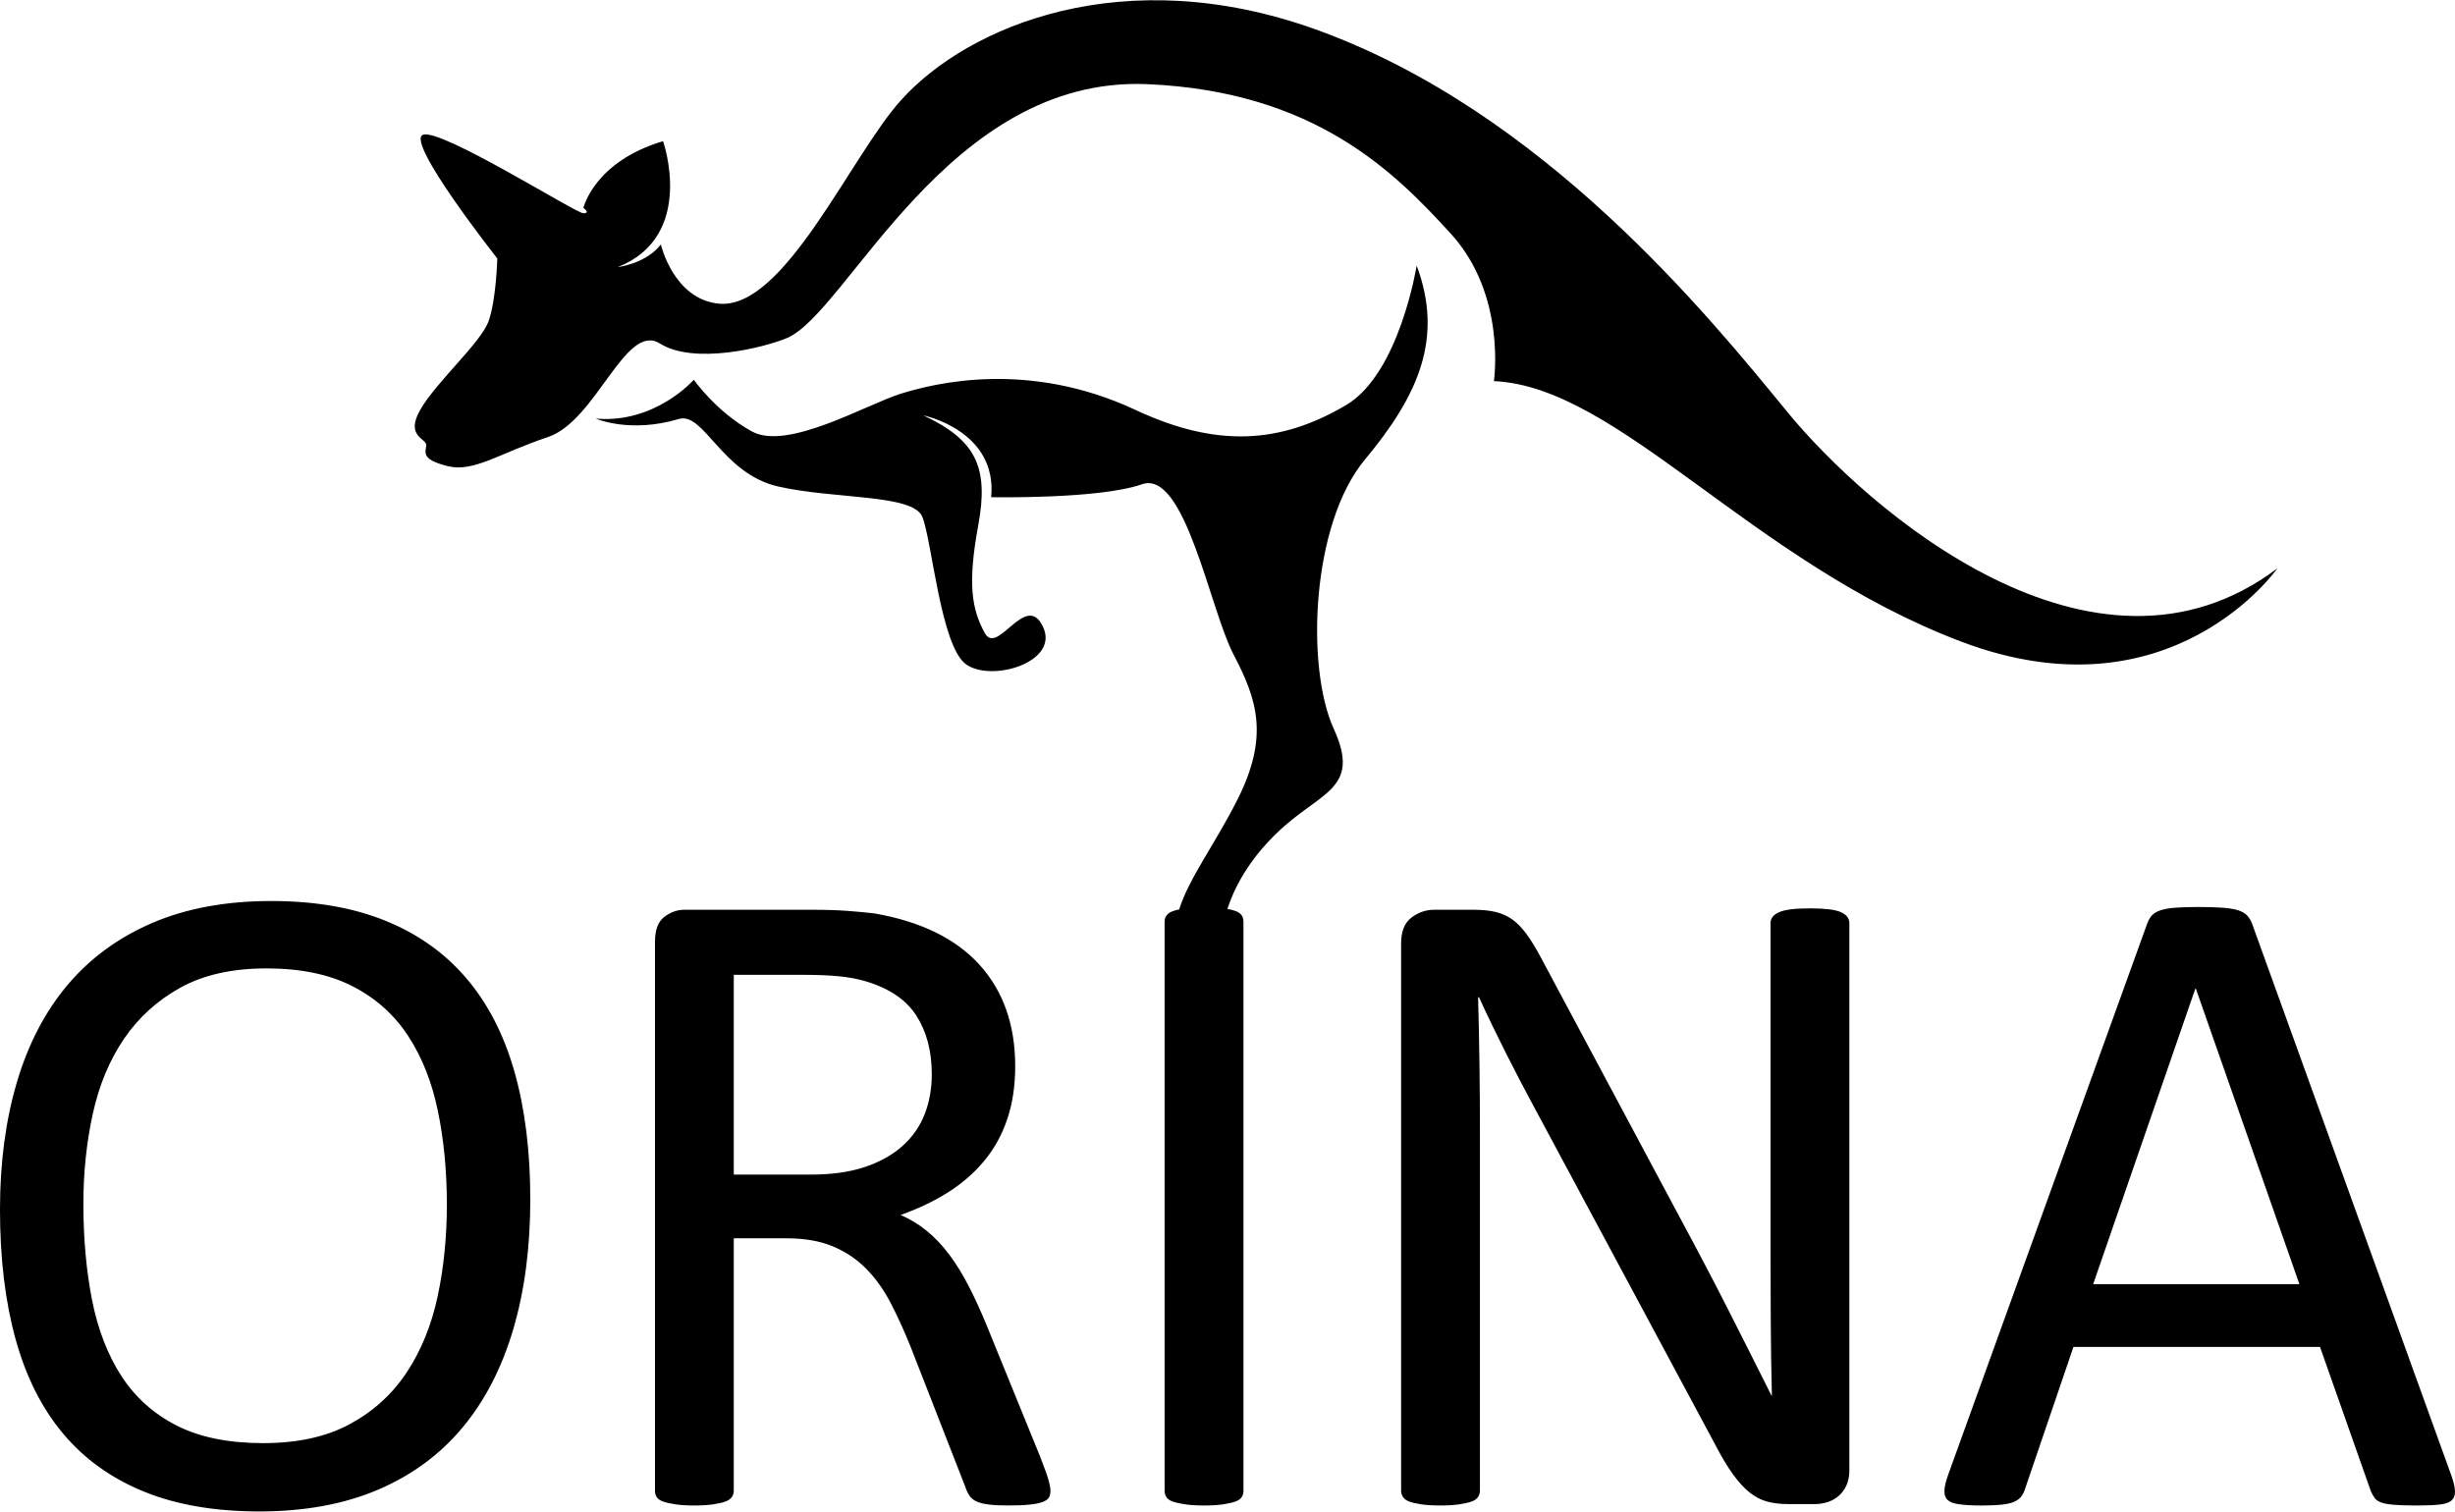 <?xml version="1.0" encoding="UTF-8"?> <svg xmlns="http://www.w3.org/2000/svg" xmlns:xlink="http://www.w3.org/1999/xlink" xmlns:xodm="http://www.corel.com/coreldraw/odm/2003" xml:space="preserve" width="2.585in" height="1.592in" version="1.1" style="shape-rendering:geometricPrecision; text-rendering:geometricPrecision; image-rendering:optimizeQuality; fill-rule:evenodd; clip-rule:evenodd" viewBox="0 0 2584.8 1591.38"> <defs> <style type="text/css"> .fil0 {fill:black;fill-rule:nonzero} </style> </defs> <g id="Layer_x0020_1">  <path class="fil0" d="M694.7 361.45c36.27,22.68 109.31,4.47 133.71,-5.65 63.71,-26.44 169.21,-276.54 379.61,-267.42 176.59,7.62 260.61,92.91 319.54,157.51 58.91,64.56 45.32,155.23 45.32,155.23 131.43,5.65 270.79,190.36 491.77,274.2 220.94,83.86 333.13,-77.05 333.13,-77.05 -193.76,146.17 -432.86,-63.43 -515.59,-164.28 -82.71,-100.86 -257.18,-317.27 -497.42,-403.41 -200.7,-71.95 -364.87,-4.53 -436.24,74.8 -53.1,58.99 -122.77,220.58 -191.52,214.16 -47.87,-4.5 -61.18,-62.34 -61.18,-62.34 -15.87,20.39 -45.32,23.8 -45.32,23.8 82.74,-32.85 47.6,-132.58 47.6,-132.58 -72.53,21.55 -83.87,70.27 -83.87,70.27 0,0 7.94,5.65 0,5.65 -7.93,0 -149.57,-89.51 -168.82,-82.7 -19.26,6.78 78.18,130.31 78.18,130.31 0,0 -1.13,43.07 -9.07,65.71 -7.93,22.68 -54.4,63.47 -71.64,92.91 -17.26,29.46 7.06,30.61 5.9,38.55 -1.13,7.93 -4.53,14.71 22.67,21.51 27.21,6.82 54.38,-13.58 105.38,-30.6 51.01,-16.99 81.59,-121.24 117.84,-98.58zm796.86 -82c0,0 -18.05,113.65 -74.31,146.88 -69.15,40.85 -136.17,45.11 -221.71,5.1 -112.86,-52.73 -210.97,-28.35 -247.26,-17.02 -36.3,11.36 -119.09,60.12 -156.51,39.73 -37.45,-20.43 -61.25,-54.47 -61.25,-54.47 0,0 -40.86,46.5 -103.23,40.85 0,0 35.71,15.87 87.33,0.46 26.53,-7.9 45.38,57.38 104.34,71 59,13.59 141.8,7.94 151.98,31.74 10.22,23.83 19.3,136.96 46.51,155.84 27.24,18.84 98.7,-2.7 80.54,-40.12 -18.15,-37.45 -47.66,31.73 -61.24,6.78 -13.62,-24.93 -18.15,-51.58 -6.81,-113.14 11.34,-61.52 -2.28,-89.88 -57.84,-115.95 0,0 78.24,15.86 71.46,86.2 0,0 113.4,2.25 158.79,-13.62 45.35,-15.86 71.43,131.59 96.39,179.22 24.95,47.63 37.45,86.2 4.56,151.98 -23.8,47.57 -51.07,82.68 -61.79,116.5 -2.22,0.48 -4.2,1 -5.9,1.57 -3.4,1.13 -5.81,2.65 -7.26,4.59 -1.43,1.95 -2.16,4.2 -2.16,6.75l0 599.34c0,2.61 0.67,4.83 1.95,6.78 1.28,1.91 3.52,3.46 6.74,4.59 3.22,1.09 7.54,2.1 13.01,2.89 5.5,0.79 12.1,1.22 19.82,1.22 8.02,0 14.71,-0.43 20,-1.22 5.33,-0.78 9.58,-1.79 12.8,-2.89 3.22,-1.12 5.47,-2.67 6.75,-4.59 1.3,-1.94 1.94,-4.17 1.94,-6.78l0 -599.34c0,-2.55 -0.64,-4.8 -1.94,-6.75 -1.29,-1.95 -3.53,-3.46 -6.75,-4.59 -2.22,-0.76 -4.96,-1.45 -8.17,-2.09 0.33,-0.98 0.6,-1.95 0.94,-2.95 14.31,-41.22 42.49,-68.6 50.85,-76.75 45.38,-44.23 89.6,-45.38 60.12,-110.03 -29.48,-64.62 -23.83,-215.48 32.89,-283.54 56.72,-68.05 82.8,-128.17 54.44,-204.17zm-1030.7 1085.12c-6.45,30.24 -17.21,56.88 -32.29,79.85 -15.1,23.01 -35.05,41.27 -59.79,54.77 -24.75,13.52 -55.26,20.27 -91.56,20.27 -36.62,0 -67.08,-6.18 -91.34,-18.58 -24.26,-12.37 -43.62,-29.76 -58.08,-52.09 -14.44,-22.37 -24.75,-49 -30.85,-79.88 -6.09,-30.89 -9.15,-64.65 -9.15,-101.34 0,-33.13 3.28,-64.74 9.88,-94.84 6.59,-30.06 17.51,-56.38 32.79,-78.87 15.23,-22.52 35.11,-40.55 59.51,-54.07 24.41,-13.5 54.63,-20.25 90.62,-20.25 35.95,0 66.17,6.26 90.61,18.82 24.41,12.52 43.93,30 58.55,52.35 14.61,22.37 25.04,48.75 31.3,79.14 6.29,30.4 9.43,63.31 9.43,98.66 0,33.8 -3.22,65.81 -9.63,96.05zm30.14 -334.65c-22.68,-26.56 -51.09,-46.75 -85.17,-60.55 -34.1,-13.86 -74.17,-20.79 -120.19,-20.79 -47.59,0 -89.27,7.66 -124.95,22.95 -35.71,15.29 -65.51,36.99 -89.3,65.14 -23.8,28.15 -41.64,62.34 -53.55,102.56 -11.92,40.21 -17.85,84.93 -17.85,134.13 0,51.49 5.47,96.99 16.39,136.56 10.94,39.58 27.59,72.71 49.96,99.43 22.34,26.68 50.67,47.05 84.93,61.04 34.26,14.01 74.87,21 121.82,21 47.63,0 89.28,-7.66 125.02,-22.92 35.71,-15.28 65.38,-37.17 89.03,-65.62 23.65,-28.49 41.4,-63.01 53.31,-103.53 11.92,-40.51 17.87,-86.05 17.87,-136.56 0,-50.49 -5.56,-95.3 -16.65,-134.38 -11.12,-39.09 -28,-71.92 -50.67,-98.46zm419.35 198.83c-15.92,5.29 -34.83,7.93 -56.69,7.93l-81.09 0 0 -210.39 69.97 0c16.41,0 29.67,0.48 39.82,1.45 10.12,0.98 19.21,2.59 27.27,4.83 25.71,7.38 44.07,19.54 55.01,36.45 10.91,16.89 16.41,37.53 16.41,61.97 0,15.17 -2.49,29.15 -7.48,42.01 -5.01,12.86 -12.79,24.05 -23.4,33.56 -10.64,9.49 -23.89,16.87 -39.82,22.19zm185.08 305.69l-55.99 -137.54c-6.45,-15.75 -12.89,-29.92 -19.34,-42.43 -6.41,-12.55 -13.25,-23.65 -20.49,-33.31 -7.23,-9.67 -15.04,-17.94 -23.4,-24.87 -8.39,-6.9 -17.69,-12.62 -27.99,-17.11 18.32,-6.45 34.89,-14.32 49.7,-23.65 14.8,-9.33 27.51,-20.33 38.14,-33.07 10.6,-12.71 18.72,-27.33 24.35,-43.89 5.65,-16.6 8.46,-35.33 8.46,-56.24 0,-21.55 -3.14,-41.27 -9.39,-59.11 -6.27,-17.84 -15.69,-33.71 -28.24,-47.54 -12.55,-13.83 -28.08,-25.26 -46.56,-34.25 -18.51,-9 -39.82,-15.59 -63.95,-19.79 -8.36,-0.98 -17.78,-1.85 -28.24,-2.65 -10.45,-0.8 -23.56,-1.22 -39.3,-1.22l-132.74 0c-7.38,0 -14.38,2.52 -20.97,7.48 -6.6,4.98 -9.88,13.77 -9.88,26.32l0 578.09c0,2.59 0.64,4.83 1.91,6.77 1.29,1.92 3.53,3.47 6.75,4.57 3.22,1.12 7.47,2.09 12.8,2.89 5.31,0.82 11.97,1.24 20.03,1.24 8.02,0 14.71,-0.42 20.02,-1.24 5.29,-0.8 9.49,-1.77 12.55,-2.89 3.04,-1.09 5.29,-2.65 6.75,-4.57 1.42,-1.94 2.15,-4.18 2.15,-6.77l0 -265.9 55.5 0c18.97,0 35.22,2.83 48.72,8.44 13.53,5.66 25.26,13.53 35.22,23.65 10,10.15 18.6,22.19 25.84,36.2 7.24,13.98 14.23,29.36 20.97,46.08l57.45 147.17c1.28,3.86 2.79,7.08 4.56,9.66 1.76,2.55 4.28,4.59 7.5,6.02 3.22,1.46 7.48,2.49 12.77,3.13 5.32,0.67 12.16,1 20.52,1 9.67,0 17.39,-0.33 23.16,-1 5.81,-0.64 10.31,-1.61 13.5,-2.89 3.22,-1.28 5.32,-2.89 6.29,-4.81 0.98,-1.94 1.43,-4.18 1.43,-6.77 0,-2.59 -0.64,-6.17 -1.92,-10.86 -1.27,-4.68 -4.16,-12.76 -8.66,-24.37zm843.04 -574.01c-3.07,-1.43 -7.36,-2.49 -12.73,-3.13 -5.44,-0.64 -11.92,-0.98 -19.39,-0.98 -8.45,0 -15.35,0.34 -20.61,0.98 -5.23,0.64 -9.51,1.7 -12.73,3.13 -3.19,1.46 -5.47,3.13 -6.84,5.07 -1.37,1.95 -2.04,4.04 -2.04,6.27l0 338.76c0,25.44 0.06,51.89 0.24,79.39 0.12,27.51 0.55,53.99 1.19,79.36l-0.49 0c-7.48,-15.07 -15.02,-30.12 -22.61,-45.07 -7.63,-14.98 -15.32,-30.18 -23.07,-45.62 -7.82,-15.45 -15.9,-31.13 -24.29,-47.05 -8.36,-15.93 -17.08,-32.25 -26.08,-48.97l-146.47 -274.1c-5.29,-9.97 -10.33,-18.27 -15.14,-24.87 -4.83,-6.59 -9.81,-11.73 -14.95,-15.44 -5.14,-3.7 -10.94,-6.35 -17.42,-7.96 -6.47,-1.61 -14.53,-2.41 -24.16,-2.41l-40.82 0c-8.67,0 -16.65,2.74 -23.95,8.21 -7.3,5.47 -10.94,14.65 -10.94,27.5l0 576.18c0,2.25 0.7,4.44 2.03,6.51 1.37,2.09 3.56,3.7 6.62,4.83 3.08,1.12 7.24,2.09 12.47,2.89 5.26,0.82 11.97,1.22 20.11,1.22 8.18,0 14.84,-0.4 20.12,-1.22 5.27,-0.79 9.49,-1.77 12.75,-2.89 3.22,-1.13 5.53,-2.74 6.89,-4.83 1.31,-2.07 2.01,-4.26 2.01,-6.51l0 -376.87c0,-23.83 -0.15,-47.78 -0.48,-71.92 -0.33,-24.13 -0.79,-47.79 -1.46,-70.95l0.97 0c8.7,19 18.12,38.54 28.24,58.63 10.12,20.13 20.18,39.33 30.12,57.67l190.52 355.17c6.5,12.55 12.7,22.86 18.5,30.88 5.84,8.06 11.64,14.41 17.45,19.08 5.87,4.65 12.01,7.88 18.48,9.64 6.5,1.76 14.07,2.65 22.74,2.65l27.42 0c4.32,0 8.69,-0.65 13.01,-1.92 4.32,-1.28 8.2,-3.37 11.73,-6.29 3.5,-2.89 6.33,-6.57 8.45,-11.1 2.17,-4.5 3.26,-9.97 3.26,-16.38l0 -576.21c0,-2.22 -0.67,-4.32 -2.04,-6.27 -1.36,-1.94 -3.55,-3.62 -6.59,-5.07zm265.36 391.6l107.6 -311.25 0.48 0 109.06 311.25 -217.14 0zm376.84 200.76l-209.42 -580.06c-1.28,-3.53 -3.07,-6.51 -5.29,-8.91 -2.25,-2.39 -5.51,-4.26 -9.64,-5.55 -4.19,-1.28 -9.66,-2.17 -16.44,-2.65 -6.74,-0.49 -15.26,-0.73 -25.56,-0.73 -9.67,0 -17.63,0.24 -23.89,0.73 -6.25,0.48 -11.4,1.37 -15.44,2.65 -4.02,1.3 -7.08,3.07 -9.15,5.31 -2.09,2.25 -3.8,5.17 -5.08,8.7l-209.42 580.04c-2.59,7.09 -3.96,12.76 -4.1,17.14 -0.19,4.32 0.94,7.63 3.37,9.88 2.41,2.25 6.6,3.8 12.55,4.56 5.93,0.81 13.59,1.25 22.92,1.25 8.99,0 16.29,-0.33 21.95,-0.97 5.65,-0.67 9.97,-1.71 13.04,-3.14 3.07,-1.46 5.38,-3.22 6.99,-5.32 1.61,-2.09 2.92,-4.59 3.86,-7.5l51.15 -150.07 259.61 0 53.56 152.04c1.28,2.86 2.67,5.29 4.1,7.2 1.46,1.95 3.7,3.46 6.78,4.59 3.07,1.15 7.54,1.91 13.53,2.43 5.93,0.48 13.89,0.73 23.86,0.73 9.94,0 17.93,-0.33 23.89,-0.97 5.93,-0.67 10.21,-2.1 12.8,-4.35 2.55,-2.25 3.76,-5.56 3.58,-9.91 -0.15,-4.32 -1.52,-10.06 -4.1,-17.11z"></path> </g> </svg> 